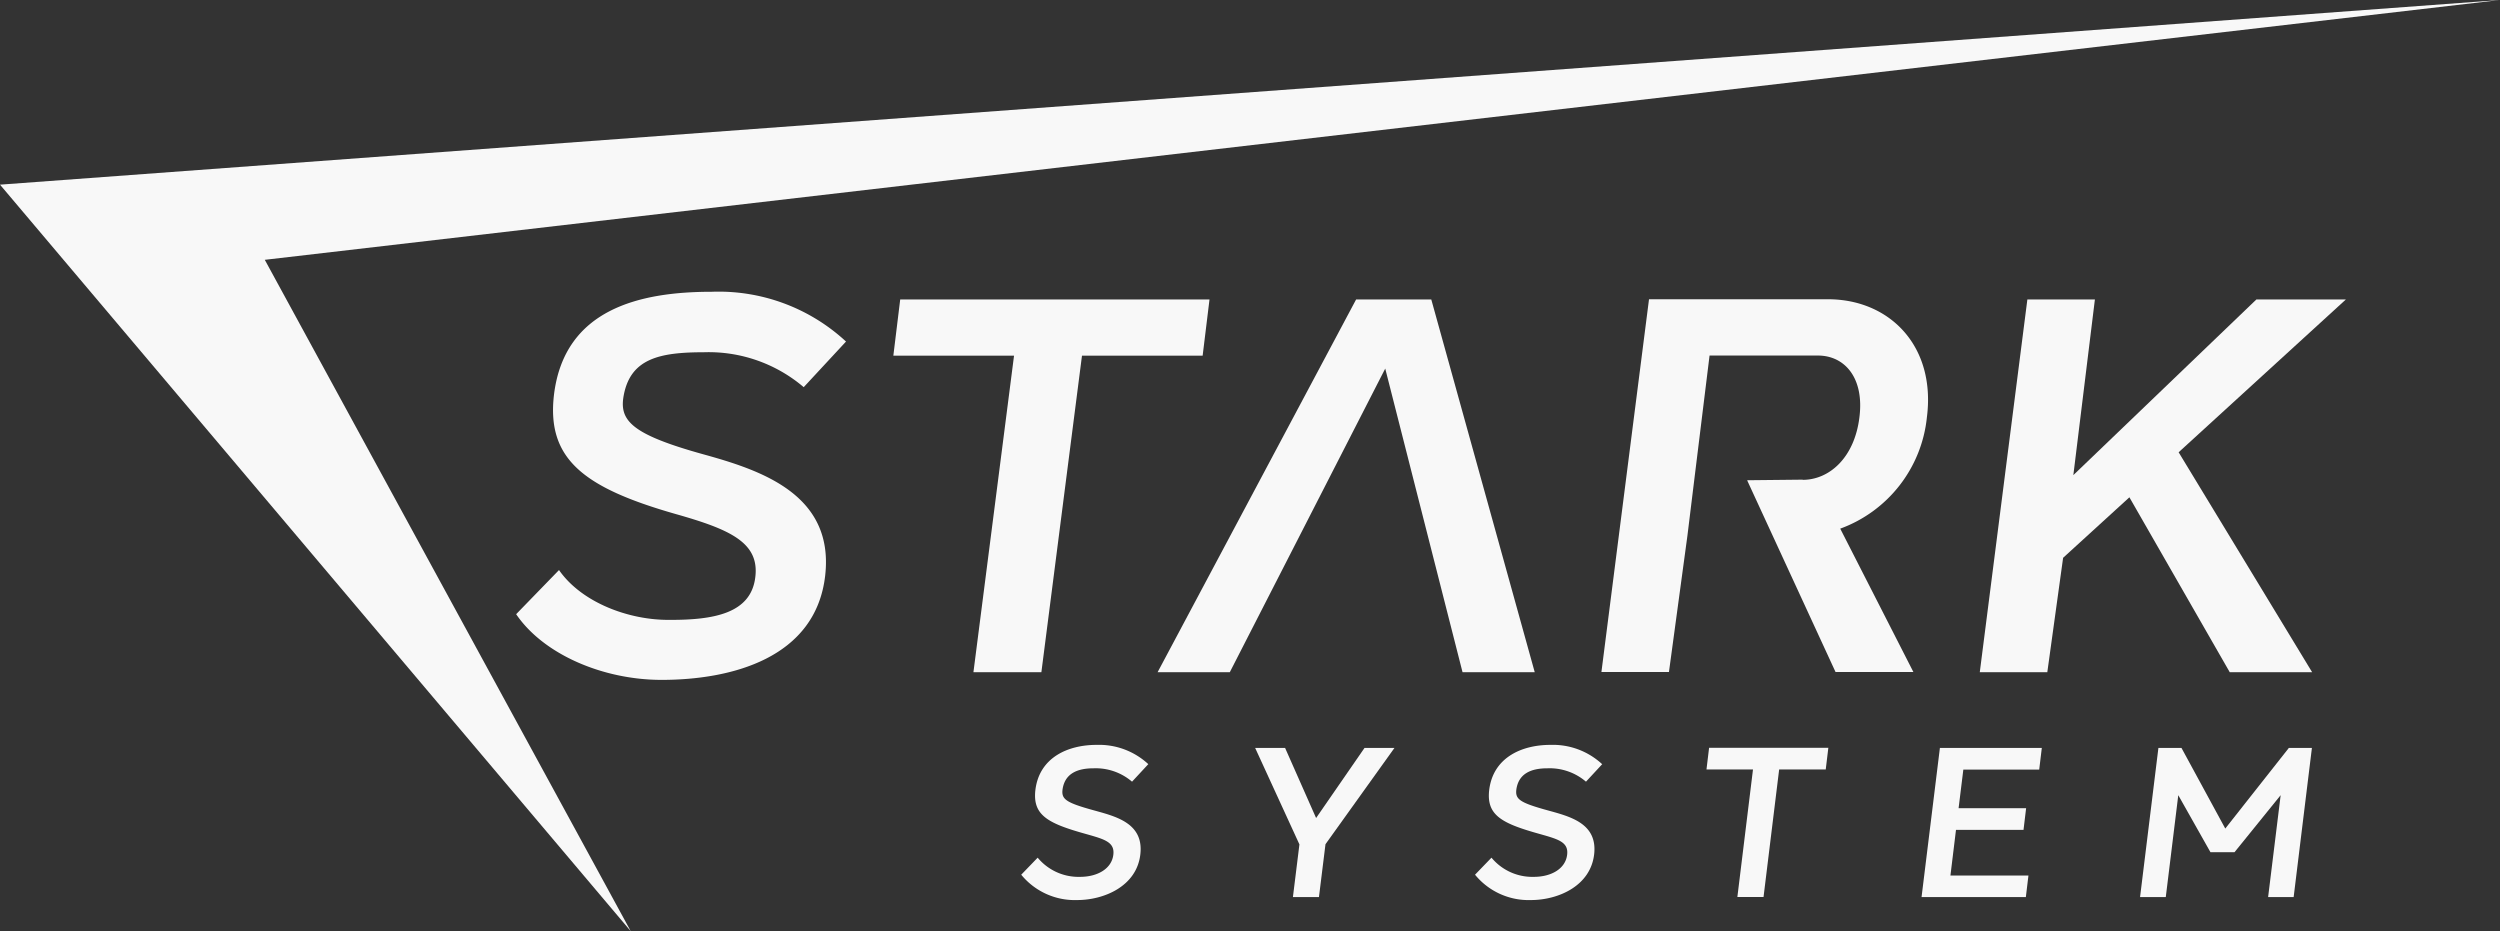<svg xmlns="http://www.w3.org/2000/svg" width="174" height="64.81" viewBox="0 0 174 64.81">
  <rect x="0" y="0" width="174" height="64.81" fill="#333333" stroke="none"/>
  <g id="Group_485" data-name="Group 485" transform="translate(-140 -57)">
    <g id="Obszar_roboczy_1" data-name="Obszar roboczy 1" transform="translate(121.09 38.17)">
      <path id="Path_1" data-name="Path 1" d="M37.339,36.913,192.91,18.83l-174,12.852,43.9,51.959Z" fill="#f8f8f8"/>
      <g id="Group_1" data-name="Group 1" transform="translate(54.837 39.137)">
        <path id="Path_2" data-name="Path 2" d="M85.48,46.94l-2.949,3.18a10.2,10.2,0,0,0-6.961-2.43c-3.073,0-5.075.445-5.561,2.974-.338,1.755.47,2.719,5.5,4.119,3.979,1.1,9.153,2.768,8.518,8.436-.651,5.791-6.582,7.274-11.385,7.274-4.078,0-8.222-1.771-10.125-4.572L65.5,62.848c1.574,2.266,4.861,3.485,7.653,3.468,3.139.016,5.693-.453,6.006-2.949.321-2.455-1.812-3.361-5.561-4.424-6.451-1.845-8.98-3.864-8.444-8.329.741-5.932,5.956-7.134,10.982-7.134a13.043,13.043,0,0,1,9.334,3.46Z" transform="translate(-62.52 -43.48)" fill="#f8f8f8"/>
        <path id="Path_3" data-name="Path 3" d="M107.512,48.043l-2.826,22.029H99.957l2.826-22.029h-8.4l.478-3.913h21.527l-.478,3.913h-8.4Z" transform="translate(-68.133 -43.595)" fill="#f8f8f8"/>
        <path id="Path_4" data-name="Path 4" d="M132.552,48.941,121.735,70.072H116.71L130.526,44.13h5.231l7.2,25.942h-5.025l-5.38-21.131Z" transform="translate(-72.067 -43.595)" fill="#f8f8f8"/>
        <path id="Path_5" data-name="Path 5" d="M168.215,56.683c1.845,0,3.6-1.532,3.946-4.342.354-2.76-1.03-4.309-2.883-4.309h-7.546l-1.063,8.642-.478,3.9-1.285,9.482h-4.7l3.312-25.942H169.97c4.309,0,7.53,3.271,6.887,8.23a9.252,9.252,0,0,1-6.03,7.736l5.091,9.977H170.5l-6.154-13.346,3.88-.041Z" transform="translate(-78.674 -43.593)" fill="#f8f8f8"/>
        <path id="Path_6" data-name="Path 6" d="M191.97,62.106l-1.1,7.966h-4.7l3.312-25.942h4.7l-1.5,12.226L205.423,44.13h6.228L200.01,54.766,209.3,70.072h-5.734L196.583,57.9l-4.613,4.21Z" transform="translate(-84.304 -43.595)" fill="#f8f8f8"/>
      </g>
      <g id="Group_2" data-name="Group 2" transform="translate(89.99 70.673)">
        <path id="Path_7" data-name="Path 7" d="M114.038,83.095,112.9,84.322a3.884,3.884,0,0,0-2.677-.931c-1.186,0-2,.4-2.158,1.458-.091.684.206.923,2.142,1.458,1.532.428,3.518.881,3.271,3.065-.247,2.233-2.537,3.188-4.391,3.188a4.811,4.811,0,0,1-3.9-1.763l1.145-1.186a3.691,3.691,0,0,0,2.949,1.335c1.211,0,2.191-.56,2.315-1.524.124-.947-.692-1.112-2.134-1.524-2.488-.708-3.493-1.293-3.287-3.015.288-2.282,2.315-3.122,4.251-3.122a5.039,5.039,0,0,1,3.6,1.335Z" transform="translate(-105.19 -81.76)" fill="#f8f8f8"/>
        <path id="Path_8" data-name="Path 8" d="M129.39,92.4h-1.812l.453-3.666L124.95,82.02h2.084l2.158,4.877,3.369-4.877h2.084l-4.8,6.7Z" transform="translate(-108.671 -81.806)" fill="#f8f8f8"/>
        <path id="Path_9" data-name="Path 9" d="M152.386,83.095l-1.137,1.227a3.892,3.892,0,0,0-2.686-.931c-1.186,0-2,.4-2.158,1.458-.091.684.206.923,2.142,1.458,1.532.428,3.518.881,3.271,3.065-.255,2.233-2.537,3.188-4.391,3.188a4.81,4.81,0,0,1-3.9-1.763l1.145-1.186a3.691,3.691,0,0,0,2.949,1.335c1.211,0,2.191-.56,2.315-1.524.124-.947-.692-1.112-2.134-1.524-2.488-.708-3.493-1.293-3.287-3.015.288-2.282,2.315-3.122,4.251-3.122a5.039,5.039,0,0,1,3.6,1.335Z" transform="translate(-111.945 -81.76)" fill="#f8f8f8"/>
        <path id="Path_10" data-name="Path 10" d="M168.138,83.518l-1.087,8.873H165.23l1.087-8.873H163.08l.181-1.508h8.3l-.181,1.508Z" transform="translate(-115.389 -81.804)" fill="#f8f8f8"/>
        <path id="Path_11" data-name="Path 11" d="M188.491,92.4H181.25l1.277-10.38h7.093l-.181,1.508h-5.281l-.33,2.686h4.7l-.181,1.508h-4.7l-.387,3.18h5.429l-.181,1.508Z" transform="translate(-118.59 -81.806)" fill="#f8f8f8"/>
        <path id="Path_12" data-name="Path 12" d="M210.411,92.4h-1.788l.873-7.093-3.213,3.971h-1.672l-2.241-3.971L201.5,92.4H199.71l1.277-10.38h1.606l3.048,5.61,4.424-5.61h1.606L210.4,92.4Z" transform="translate(-121.842 -81.806)" fill="#f8f8f8"/>
      </g>
    </g>
  </g>
</svg>
